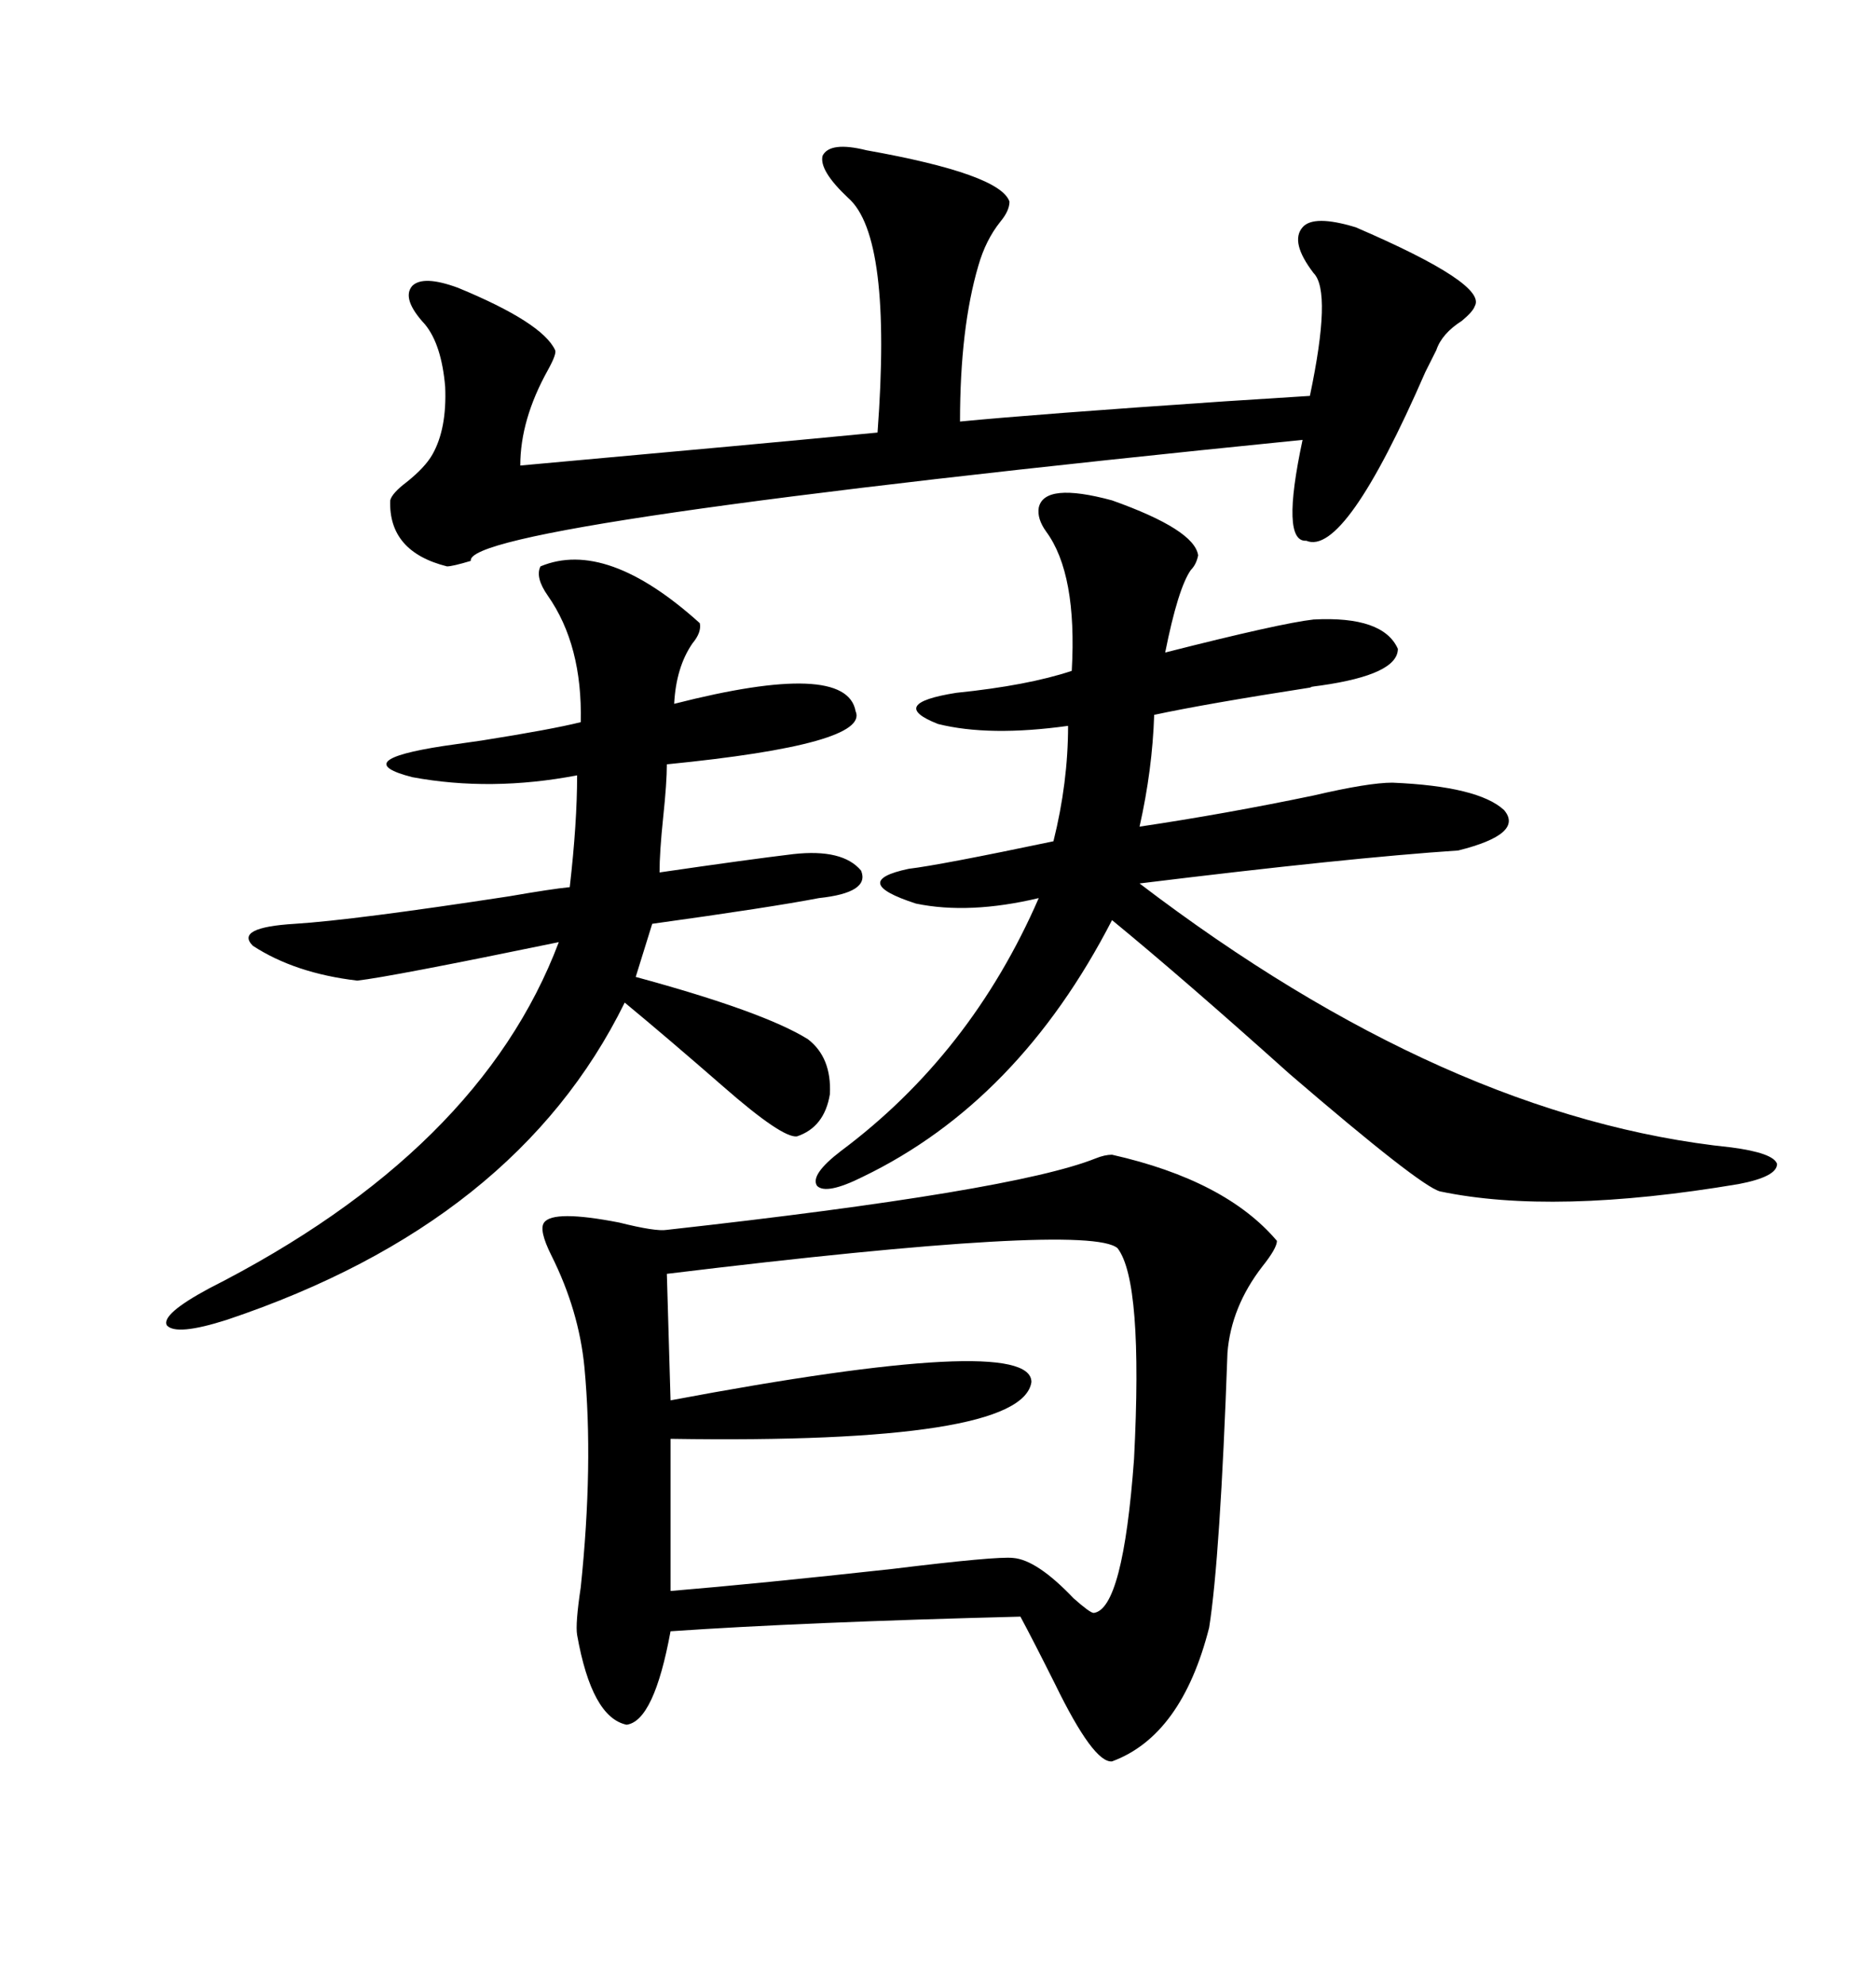 <svg xmlns="http://www.w3.org/2000/svg" xmlns:xlink="http://www.w3.org/1999/xlink" width="300" height="317.285"><path d="M177.83 184.57L177.83 184.57Q196.00 188.67 204.20 198.34L204.20 198.34Q204.20 199.51 201.86 202.44L201.86 202.44Q196.88 208.89 196.29 216.21L196.29 216.21Q195.12 249.02 193.36 260.16L193.36 260.16Q188.96 277.44 177.83 281.54L177.83 281.54Q174.90 281.84 168.75 269.24L168.75 269.24Q165.23 262.21 163.18 258.40L163.18 258.40Q128.61 259.28 107.23 260.74L107.23 260.74Q104.59 275.10 100.20 275.68L100.20 275.68Q94.63 274.51 92.29 261.33L92.29 261.33Q91.99 259.57 92.87 253.71L92.87 253.71Q94.92 234.08 93.46 218.55L93.46 218.55Q92.58 209.47 88.18 200.68L88.18 200.68Q86.13 196.58 87.01 195.41L87.01 195.41Q88.48 193.36 99.02 195.41L99.02 195.41Q104.88 196.88 106.64 196.58L106.64 196.58Q162.01 190.43 175.20 185.16L175.20 185.16Q176.66 184.57 177.83 184.57ZM191.60 88.77L191.60 88.77Q191.31 90.23 190.43 91.11L190.43 91.11Q188.38 94.04 186.33 104.30L186.33 104.30Q204.79 99.61 210.06 99.02L210.06 99.02Q221.19 98.44 223.54 103.71L223.54 103.71Q223.54 107.81 211.23 109.57L211.23 109.57Q208.89 109.86 209.77 109.86L209.77 109.86Q192.77 112.50 184.57 114.26L184.57 114.26Q184.28 123.05 182.23 132.13L182.23 132.13Q196.00 130.08 210.06 127.15L210.06 127.15Q218.85 125.10 222.66 125.10L222.66 125.10Q236.43 125.68 240.53 129.49L240.53 129.49Q243.75 133.30 233.20 135.94L233.20 135.94Q215.63 137.11 182.23 141.21L182.23 141.21Q231.45 178.71 276.86 183.40L276.86 183.40Q283.59 184.28 284.18 186.04L284.18 186.04Q284.18 188.09 278.03 189.26L278.03 189.26Q248.44 194.24 230.27 190.43L230.27 190.43Q227.05 189.55 206.25 171.68L206.25 171.68Q189.26 156.45 177.83 147.07L177.83 147.07Q162.89 176.07 137.99 188.09L137.99 188.09Q132.13 191.02 130.66 189.55L130.66 189.55Q129.49 187.79 134.47 183.98L134.47 183.98Q155.27 168.46 166.11 143.55L166.11 143.55Q154.98 146.19 146.48 144.43L146.48 144.43Q135.64 140.92 145.31 138.87L145.31 138.87Q150.29 138.28 168.46 134.47L168.46 134.47Q170.80 125.10 170.80 116.02L170.80 116.02Q158.20 117.77 150 115.72L150 115.72Q141.80 112.50 152.93 110.74L152.93 110.74Q164.36 109.57 171.39 107.23L171.39 107.23Q172.27 91.70 167.29 84.96L167.29 84.96Q165.82 82.91 166.11 81.15L166.11 81.15Q166.99 77.05 177.83 79.98L177.83 79.98Q191.02 84.67 191.60 88.77ZM111.91 99.61L111.91 99.61Q112.21 101.07 110.74 102.83L110.74 102.83Q108.11 106.64 107.81 112.50L107.81 112.50Q135.35 105.47 136.82 113.67L136.82 113.67Q139.16 118.95 106.64 122.17L106.64 122.17Q106.64 125.10 106.05 130.66L106.05 130.66Q105.47 136.23 105.47 139.45L105.47 139.45Q119.53 137.40 126.86 136.52L126.86 136.52Q134.77 135.64 137.70 139.16L137.70 139.16Q139.16 142.68 130.96 143.55L130.96 143.55Q123.34 145.02 104.30 147.66L104.30 147.66L101.66 156.15Q122.17 161.72 129.20 166.11L129.20 166.11Q133.01 169.04 132.71 174.90L132.71 174.90Q131.84 180.18 127.44 181.64L127.44 181.64Q125.10 181.93 115.72 173.73L115.72 173.73Q106.64 165.82 99.90 160.25L99.90 160.25Q82.62 195.41 36.33 210.94L36.33 210.94Q28.13 213.57 26.66 211.82L26.66 211.82Q25.78 210.06 33.40 205.96L33.40 205.96Q76.76 183.98 89.36 150.59L89.36 150.59Q62.40 156.15 57.13 156.74L57.13 156.74Q47.17 155.57 40.43 151.17L40.43 151.17Q37.50 148.24 47.17 147.66L47.17 147.66Q56.54 147.07 81.45 143.26L81.45 143.26Q88.18 142.09 91.11 141.80L91.11 141.80Q92.29 131.54 92.29 123.93L92.29 123.93Q78.52 126.56 65.92 124.22L65.92 124.22Q55.66 121.58 70.90 119.24L70.90 119.24Q72.95 118.95 77.05 118.36L77.05 118.36Q88.18 116.60 92.87 115.43L92.87 115.43Q93.16 103.13 87.60 95.21L87.60 95.21Q85.55 92.29 86.43 90.53L86.43 90.53Q96.97 86.13 111.91 99.61ZM138.57 24.02L138.57 24.02Q159.96 27.83 161.43 32.23L161.43 32.23Q161.43 33.69 159.96 35.45L159.96 35.45Q157.62 38.38 156.45 42.48L156.45 42.48Q153.52 52.44 153.52 67.38L153.52 67.38Q165.53 66.21 195.70 64.16L195.70 64.16Q205.08 63.57 209.47 63.28L209.47 63.28Q212.99 46.58 210.06 43.65L210.06 43.65Q206.25 38.67 208.30 36.33L208.30 36.33Q210.06 34.28 216.80 36.33L216.80 36.33Q237.89 45.41 235.84 48.93L235.84 48.93Q235.55 49.80 233.79 51.27L233.79 51.27Q230.57 53.32 229.69 55.96L229.69 55.96Q229.10 57.13 227.93 59.47L227.93 59.47Q215.04 89.06 208.89 86.43L208.89 86.43Q204.79 86.72 208.30 70.31L208.30 70.31Q74.12 83.79 75.29 89.65L75.29 89.65Q72.36 90.53 71.48 90.53L71.48 90.53Q62.11 88.18 62.40 79.98L62.40 79.98Q62.70 78.81 65.04 77.05L65.04 77.05Q67.97 74.71 69.14 72.66L69.14 72.66Q71.48 68.55 71.19 61.82L71.19 61.82Q70.61 55.08 67.97 51.86L67.97 51.86Q64.16 47.75 65.92 45.70L65.92 45.70Q67.68 43.95 73.24 46.00L73.24 46.00Q86.72 51.56 88.77 55.96L88.77 55.96Q89.06 56.54 87.60 59.18L87.60 59.18Q83.20 67.09 83.20 74.41L83.20 74.41Q122.17 70.90 140.33 69.14L140.33 69.14Q142.68 37.79 135.64 31.64L135.64 31.64Q130.96 27.25 131.54 24.90L131.54 24.90Q132.71 22.56 138.57 24.02ZM106.64 203.61L106.64 203.61L107.23 223.83Q164.94 212.99 164.94 220.90L164.94 220.90Q163.48 230.86 107.23 229.98L107.23 229.98L107.23 254.30Q121.29 253.13 142.68 250.78L142.68 250.78Q159.38 248.73 162.01 249.02L162.01 249.02Q165.82 249.32 171.68 255.47L171.68 255.47Q174.32 257.81 174.90 257.81L174.90 257.81Q179.59 257.23 181.35 233.20L181.35 233.20Q182.81 204.79 178.71 199.51L178.71 199.51Q174.02 195.41 106.64 203.61Z"/></svg>